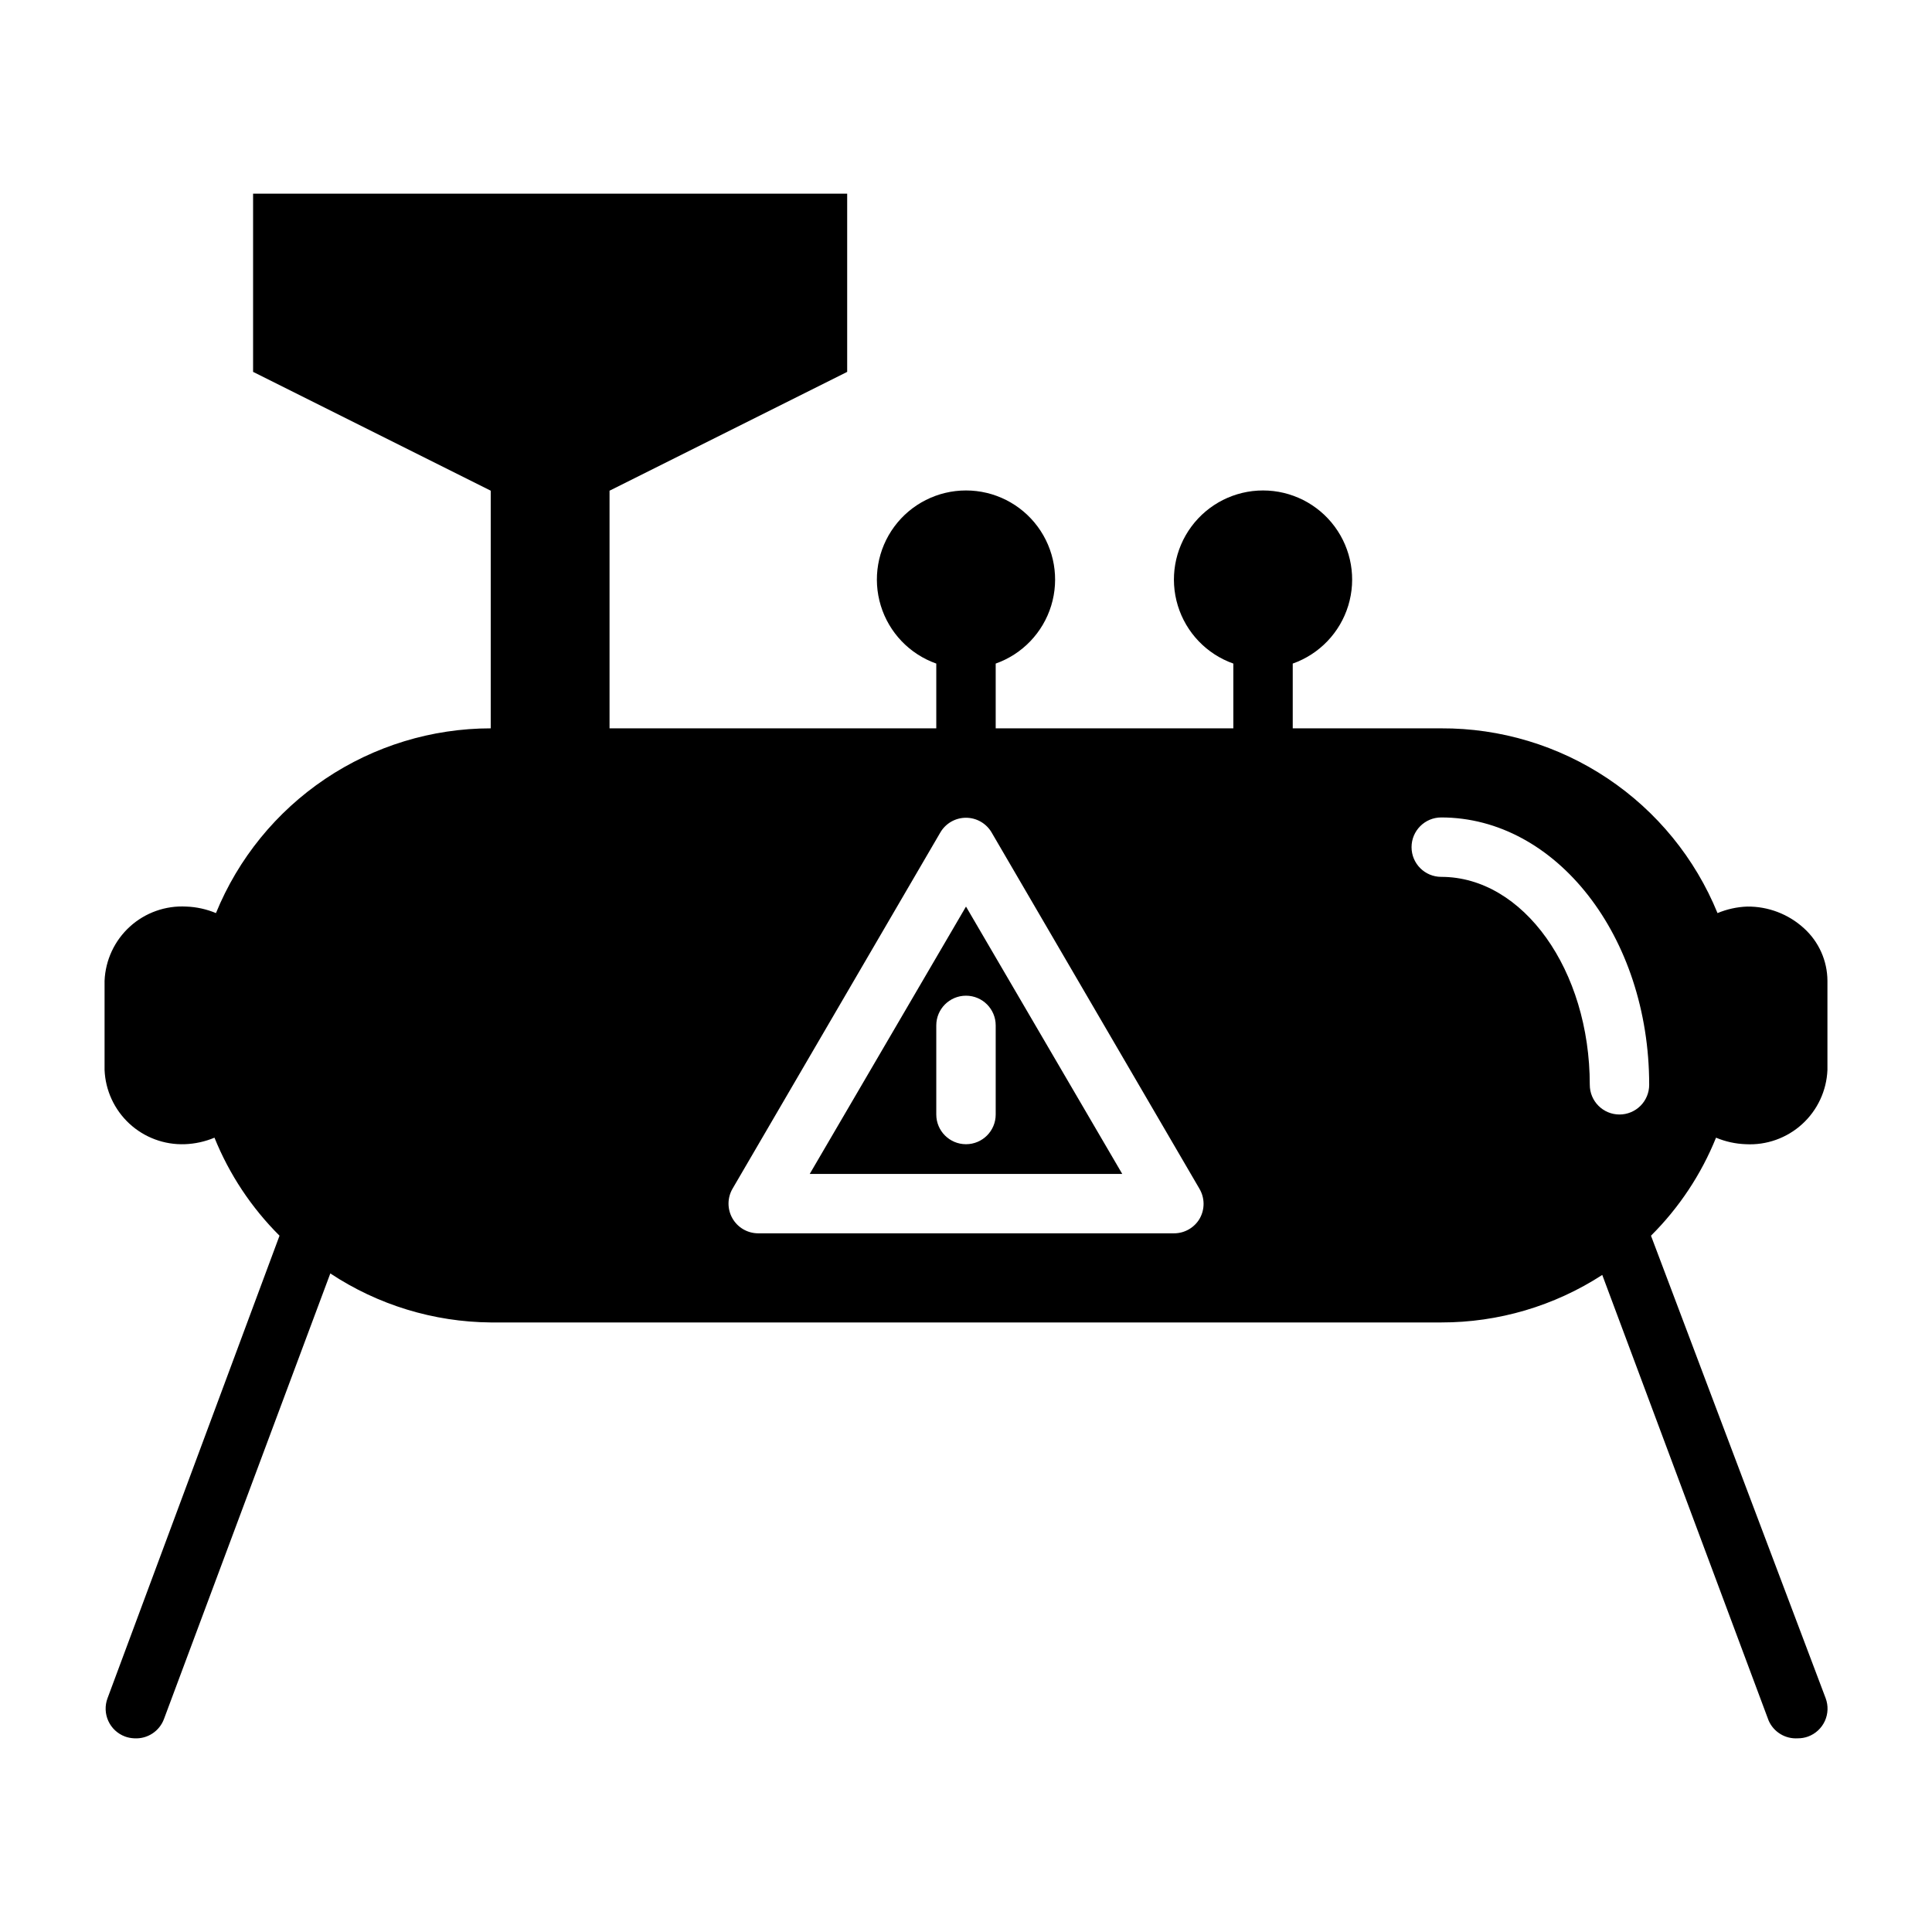 <?xml version="1.0" encoding="UTF-8"?>
<!-- Uploaded to: SVG Repo, www.svgrepo.com, Generator: SVG Repo Mixer Tools -->
<svg fill="#000000" width="800px" height="800px" version="1.1" viewBox="144 144 512 512" xmlns="http://www.w3.org/2000/svg">
 <g>
  <path d="m607.03 384.25c-2.707 0.098-5.371 0.688-7.871 1.73-5.93-14.527-16.07-26.953-29.117-35.676-13.043-8.727-28.398-13.352-44.094-13.285h-39.359v-17.164c7.062-2.496 12.52-8.191 14.711-15.352 2.191-7.16 0.859-14.938-3.598-20.957-4.453-6.019-11.496-9.57-18.984-9.57s-14.531 3.551-18.984 9.57c-4.457 6.019-5.789 13.797-3.598 20.957 2.191 7.16 7.648 12.855 14.711 15.352v17.164h-62.977v-17.164c7.059-2.496 12.516-8.191 14.711-15.352 2.191-7.16 0.855-14.938-3.598-20.957s-11.496-9.57-18.984-9.57-14.535 3.551-18.988 9.57-5.785 13.797-3.594 20.957c2.191 7.16 7.648 12.855 14.707 15.352v17.164h-86.59v-62.977l62.977-31.488v-47.234h-157.44v47.23l62.977 31.488v62.98c-15.629 0.012-30.895 4.676-43.863 13.395s-23.047 21.102-28.953 35.566c-2.5-1.043-5.164-1.633-7.871-1.73-5.492-0.301-10.871 1.613-14.941 5.312-4.066 3.699-6.484 8.875-6.707 14.367v23.617c0.223 5.422 2.586 10.535 6.566 14.223 3.984 3.688 9.262 5.648 14.688 5.457 2.707-0.098 5.371-0.684 7.871-1.73 3.934 9.734 9.797 18.57 17.238 25.977l-45.578 122.57c-0.738 1.965-0.66 4.137 0.211 6.043 0.871 1.906 2.469 3.387 4.434 4.113 0.785 0.285 1.609 0.445 2.441 0.473 3.465 0.215 6.664-1.863 7.871-5.117l44.082-118.08h0.004c12.613 8.348 27.379 12.859 42.508 12.988h251.9c15.145 0.02 29.965-4.356 42.668-12.594l44.082 118.08c1.32 3.039 4.406 4.93 7.715 4.723 0.941 0.008 1.875-0.152 2.758-0.473 1.965-0.727 3.562-2.207 4.434-4.113 0.871-1.906 0.945-4.078 0.211-6.043l-46.289-122.57c7.441-7.406 13.309-16.242 17.238-25.977 2.5 1.047 5.168 1.633 7.875 1.73 5.488 0.301 10.871-1.613 14.938-5.312 4.07-3.699 6.484-8.875 6.711-14.367v-23.617c-0.023-5.312-2.281-10.367-6.223-13.934-4.102-3.75-9.477-5.801-15.035-5.746zm-145.08 82.656c-1.414 2.445-4.027 3.949-6.852 3.938h-110.21c-2.805-0.02-5.387-1.523-6.781-3.957s-1.391-5.422 0.012-7.852l55.105-94.465c1.418-2.391 3.988-3.856 6.769-3.856 2.777 0 5.352 1.465 6.769 3.856l55.105 94.465h-0.004c1.434 2.422 1.461 5.422 0.082 7.871zm111.23-27.551c-4.348 0-7.871-3.523-7.871-7.871 0-30.387-17.633-55.105-39.359-55.105h-0.004c-4.348 0-7.871-3.523-7.871-7.871 0-4.348 3.523-7.875 7.871-7.875 30.387 0 55.105 31.488 55.105 70.848v0.004c0 2.086-0.828 4.09-2.305 5.566-1.477 1.473-3.481 2.305-5.566 2.305z"/>
  <path d="m358.59 455.1h82.816l-41.406-70.848zm49.281-39.359v23.617c0 4.348-3.523 7.871-7.871 7.871s-7.875-3.523-7.875-7.871v-23.617c0-4.348 3.527-7.871 7.875-7.871s7.871 3.523 7.871 7.871z"/>
 </g>
</svg>